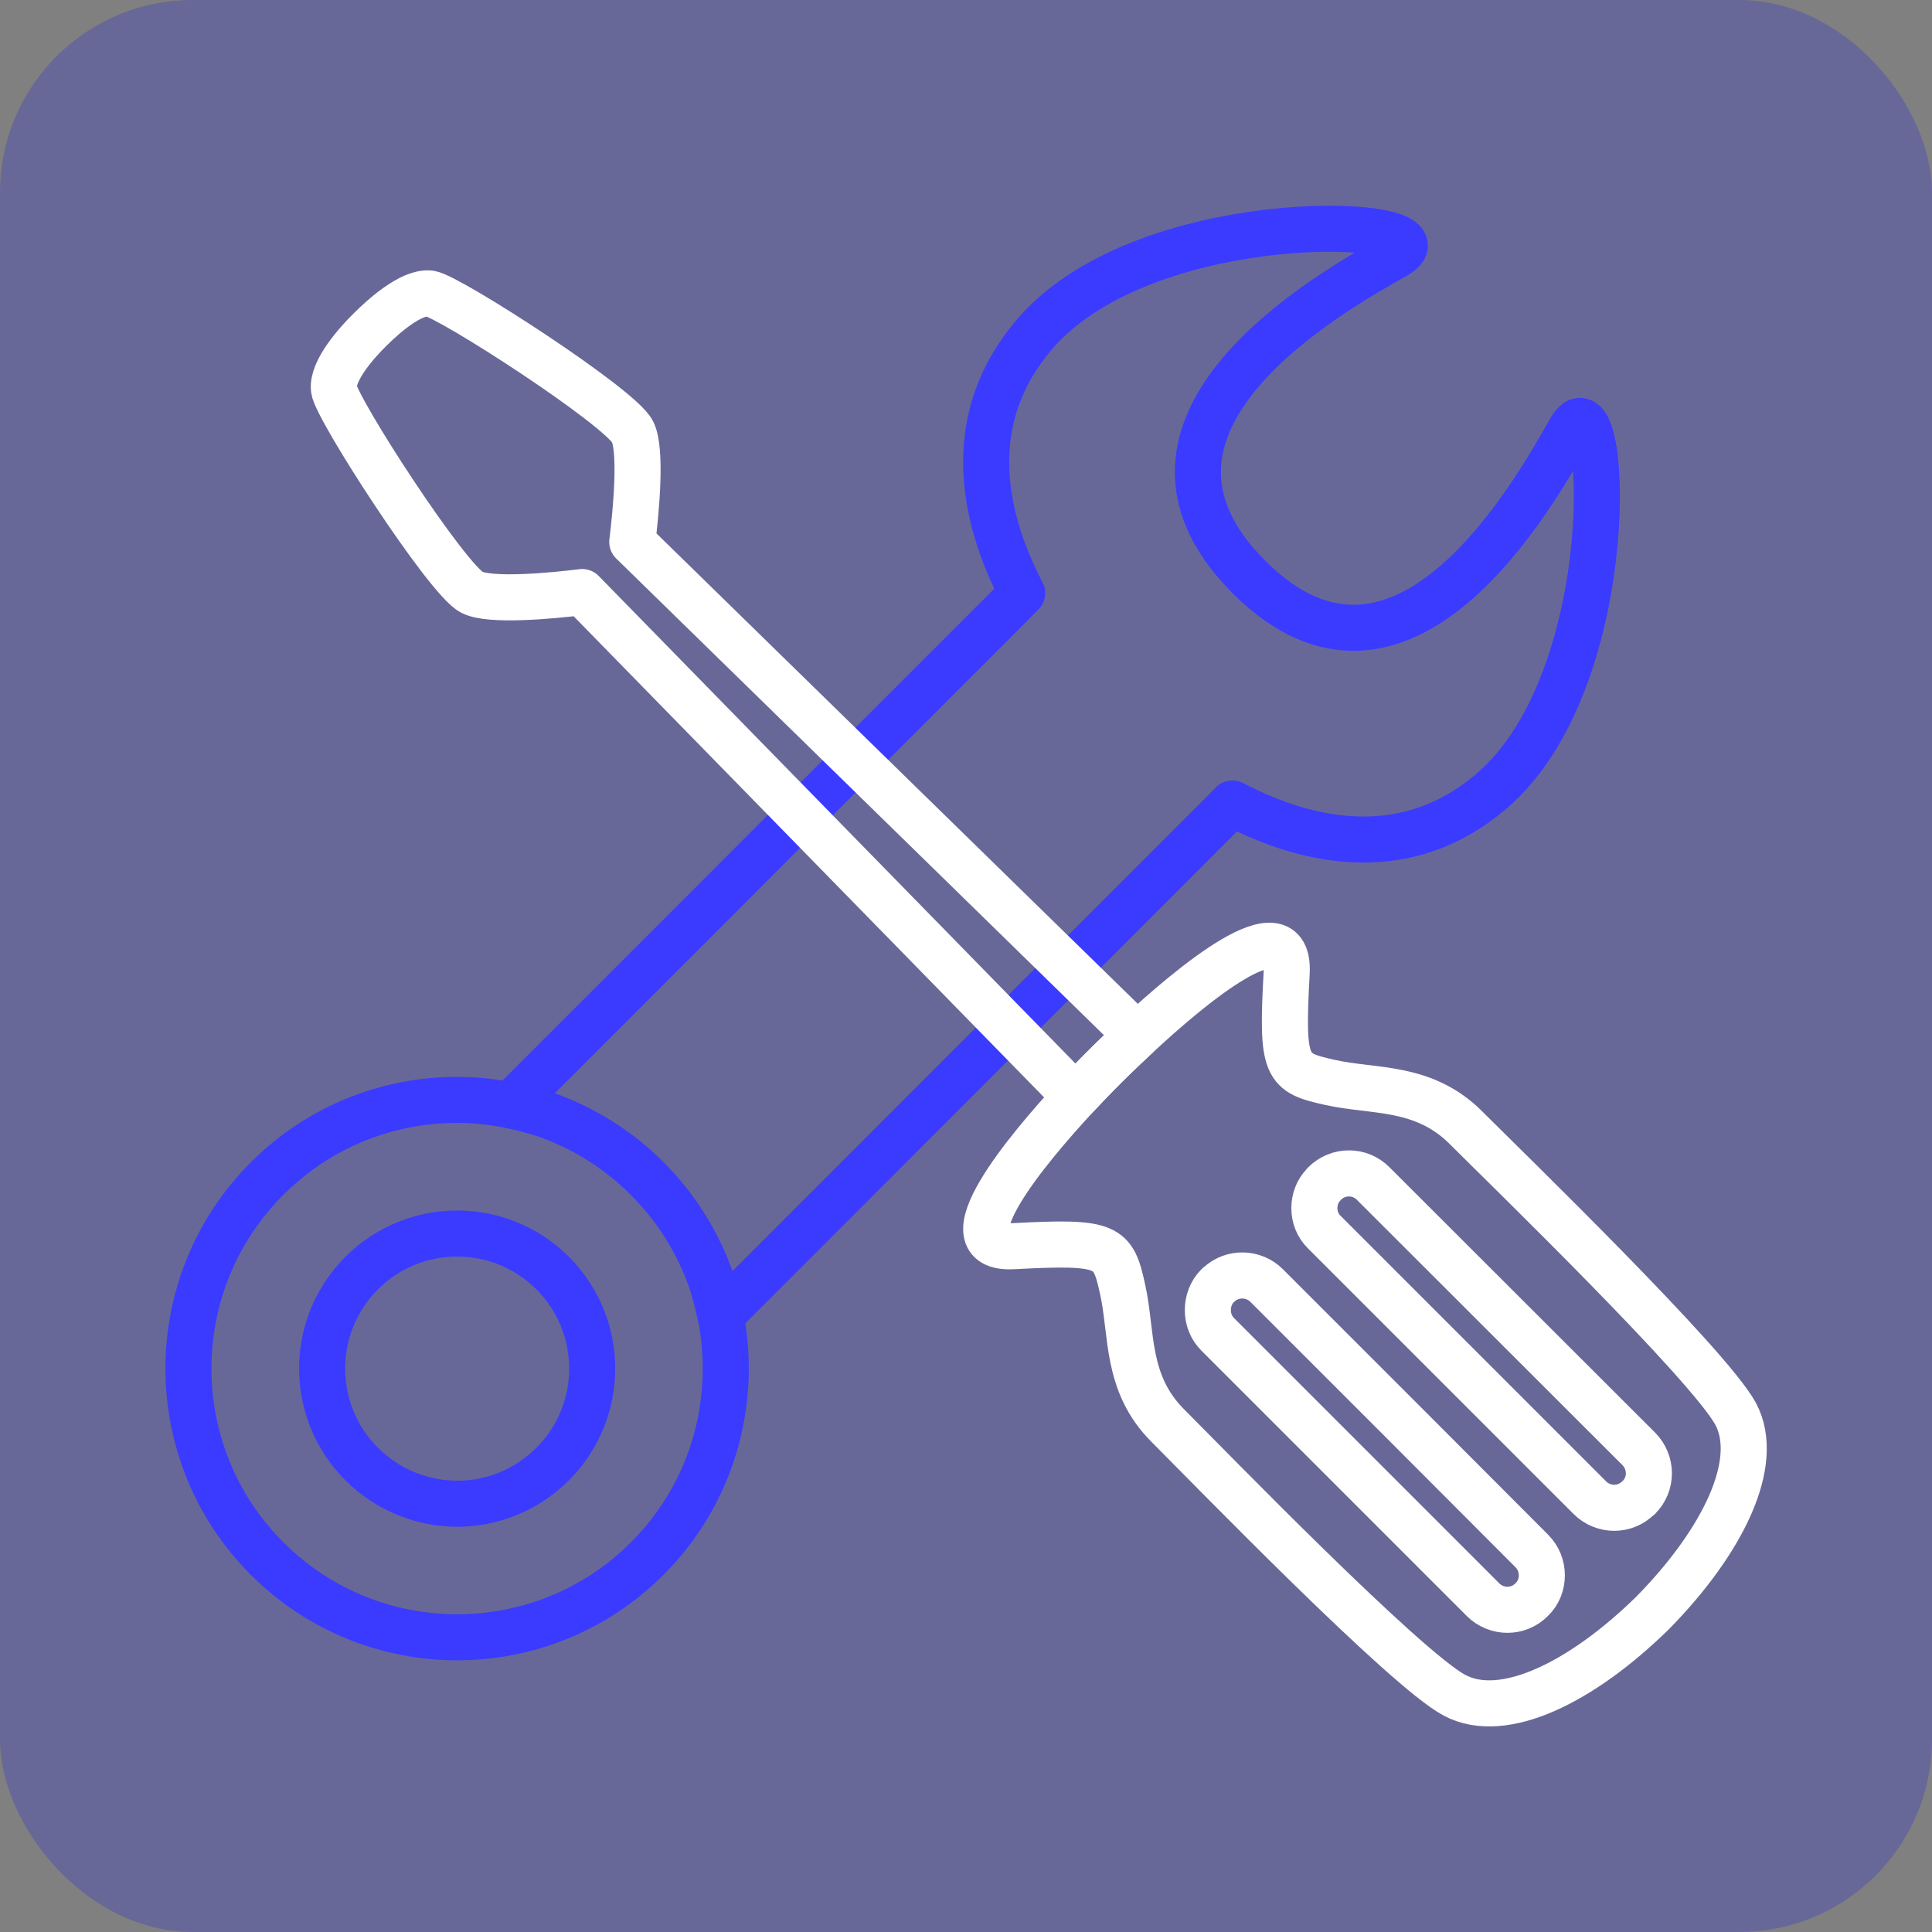 <?xml version="1.0" encoding="UTF-8"?><svg id="Layer_2" xmlns="http://www.w3.org/2000/svg" viewBox="0 0 72.54 72.54"><rect x="0" y="0" width="72.54" height="72.54" fill="#808080" stroke="none"/><g id="Layer_1-2"><rect width="72.54" height="72.54" rx="7.23" ry="7.23" style="fill:blue; opacity:.19;"/><g id="Group_15"><path d="m58.95,16.15c-1.38,2.44-6.32,11.26-12.06,5.51-5.75-5.75,3.06-10.68,5.51-12.06,2.51-1.42-9.25-2.03-13.53,2.92-2.68,3.1-2.07,6.72-.49,9.75l-.75.76-8.17,8.17h-.01l-2.19,2.2-8.1,8.1c.45.09.89.21,1.33.35,1.39.49,2.7,1.29,3.81,2.4s1.91,2.42,2.4,3.81c.14.44.26.88.35,1.33h.01l.75-.75h0s3.79-3.79,3.79-3.79h0s14.67-14.68,14.67-14.68h.01c3.02,1.58,6.65,2.19,9.75-.49,4.95-4.28,4.33-16.04,2.92-13.53Z" style="fill:none; isolation:isolate; stroke:#3b3bff; stroke-linecap:round; stroke-linejoin:round; stroke-width:1.73px;"/><g id="Group_12"><path d="m27.06,49.39h-.01c-.09-.45-.21-.89-.35-1.33-.49-1.39-1.29-2.7-2.4-3.81s-2.42-1.91-3.81-2.4c-.44-.14-.88-.26-1.33-.35-3.2-.65-6.65.27-9.13,2.75-3.94,3.94-3.94,10.33,0,14.27s10.33,3.94,14.27,0c1.97-1.97,2.95-4.55,2.95-7.14,0-.67-.07-1.33-.19-1.99Zm-6.31,5.58c-.99.99-2.29,1.49-3.58,1.49s-2.6-.5-3.59-1.49c-1.98-1.98-1.98-5.19,0-7.17,1.98-1.98,5.19-1.98,7.17,0,1.98,1.98,1.98,5.19,0,7.17Z" style="fill:none; isolation:isolate; stroke:#3b3bff; stroke-linecap:round; stroke-linejoin:round; stroke-width:1.73px;"/></g><path d="m42.7,38.88c-.7.65-1.18,1.13-1.18,1.13,0,0-.48.47-1.13,1.17l-18.53-18.95c-1.13.14-3.45.36-4.14.01-.93-.46-5.1-6.91-5.18-7.62-.09-.7.87-1.77,1.35-2.24.48-.48,1.54-1.44,2.25-1.36.7.09,7.15,4.26,7.61,5.19.35.69.13,3.01-.01,4.14l18.96,18.53Z" style="fill:none; stroke:#fff; stroke-linecap:round; stroke-linejoin:round; stroke-width:1.73px;"/><path d="m65.17,53.09c-1-1.85-8.53-9.15-10.13-10.75-1.6-1.6-3.47-1.33-5.11-1.7-1.65-.37-1.82-.51-1.62-4.11.14-2.66-3.63.51-5.61,2.35-.7.65-1.18,1.13-1.18,1.13,0,0-.48.47-1.13,1.17-1.83,1.98-5,5.76-2.34,5.61,3.59-.19,3.74-.02,4.1,1.62.37,1.65.1,3.52,1.7,5.12s8.9,9.13,10.76,10.12c1.83.98,4.78-.48,7.45-3.1,2.62-2.67,4.08-5.63,3.11-7.46Z" style="fill:none; stroke:#fff; stroke-linecap:round; stroke-linejoin:round; stroke-width:1.73px;"/><path d="m57.51,60.06c-.5.51-1.32.51-1.83,0l-9.96-9.96c-.25-.25-.37-.58-.37-.91s.12-.67.37-.92c.02-.02.03-.03.05-.04.51-.47,1.3-.45,1.79.04l5.13,5.13,4.82,4.83c.26.26.38.59.38.92s-.12.66-.38.91Z" style="fill:none; stroke:#fff; stroke-linecap:round; stroke-linejoin:round; stroke-width:1.73px;"/><path d="m61.53,56.23h-.01c-.5.51-1.32.51-1.83,0l-9.96-9.96c-.26-.25-.38-.58-.38-.91,0-.31.11-.64.35-.88,0-.01.02-.03.03-.04.51-.51,1.33-.51,1.83,0l9.97,9.96c.25.25.38.59.38.92s-.13.66-.38.91Z" style="fill:none; stroke:#fff; stroke-linecap:round; stroke-linejoin:round; stroke-width:1.73px;"/></g></g></svg>